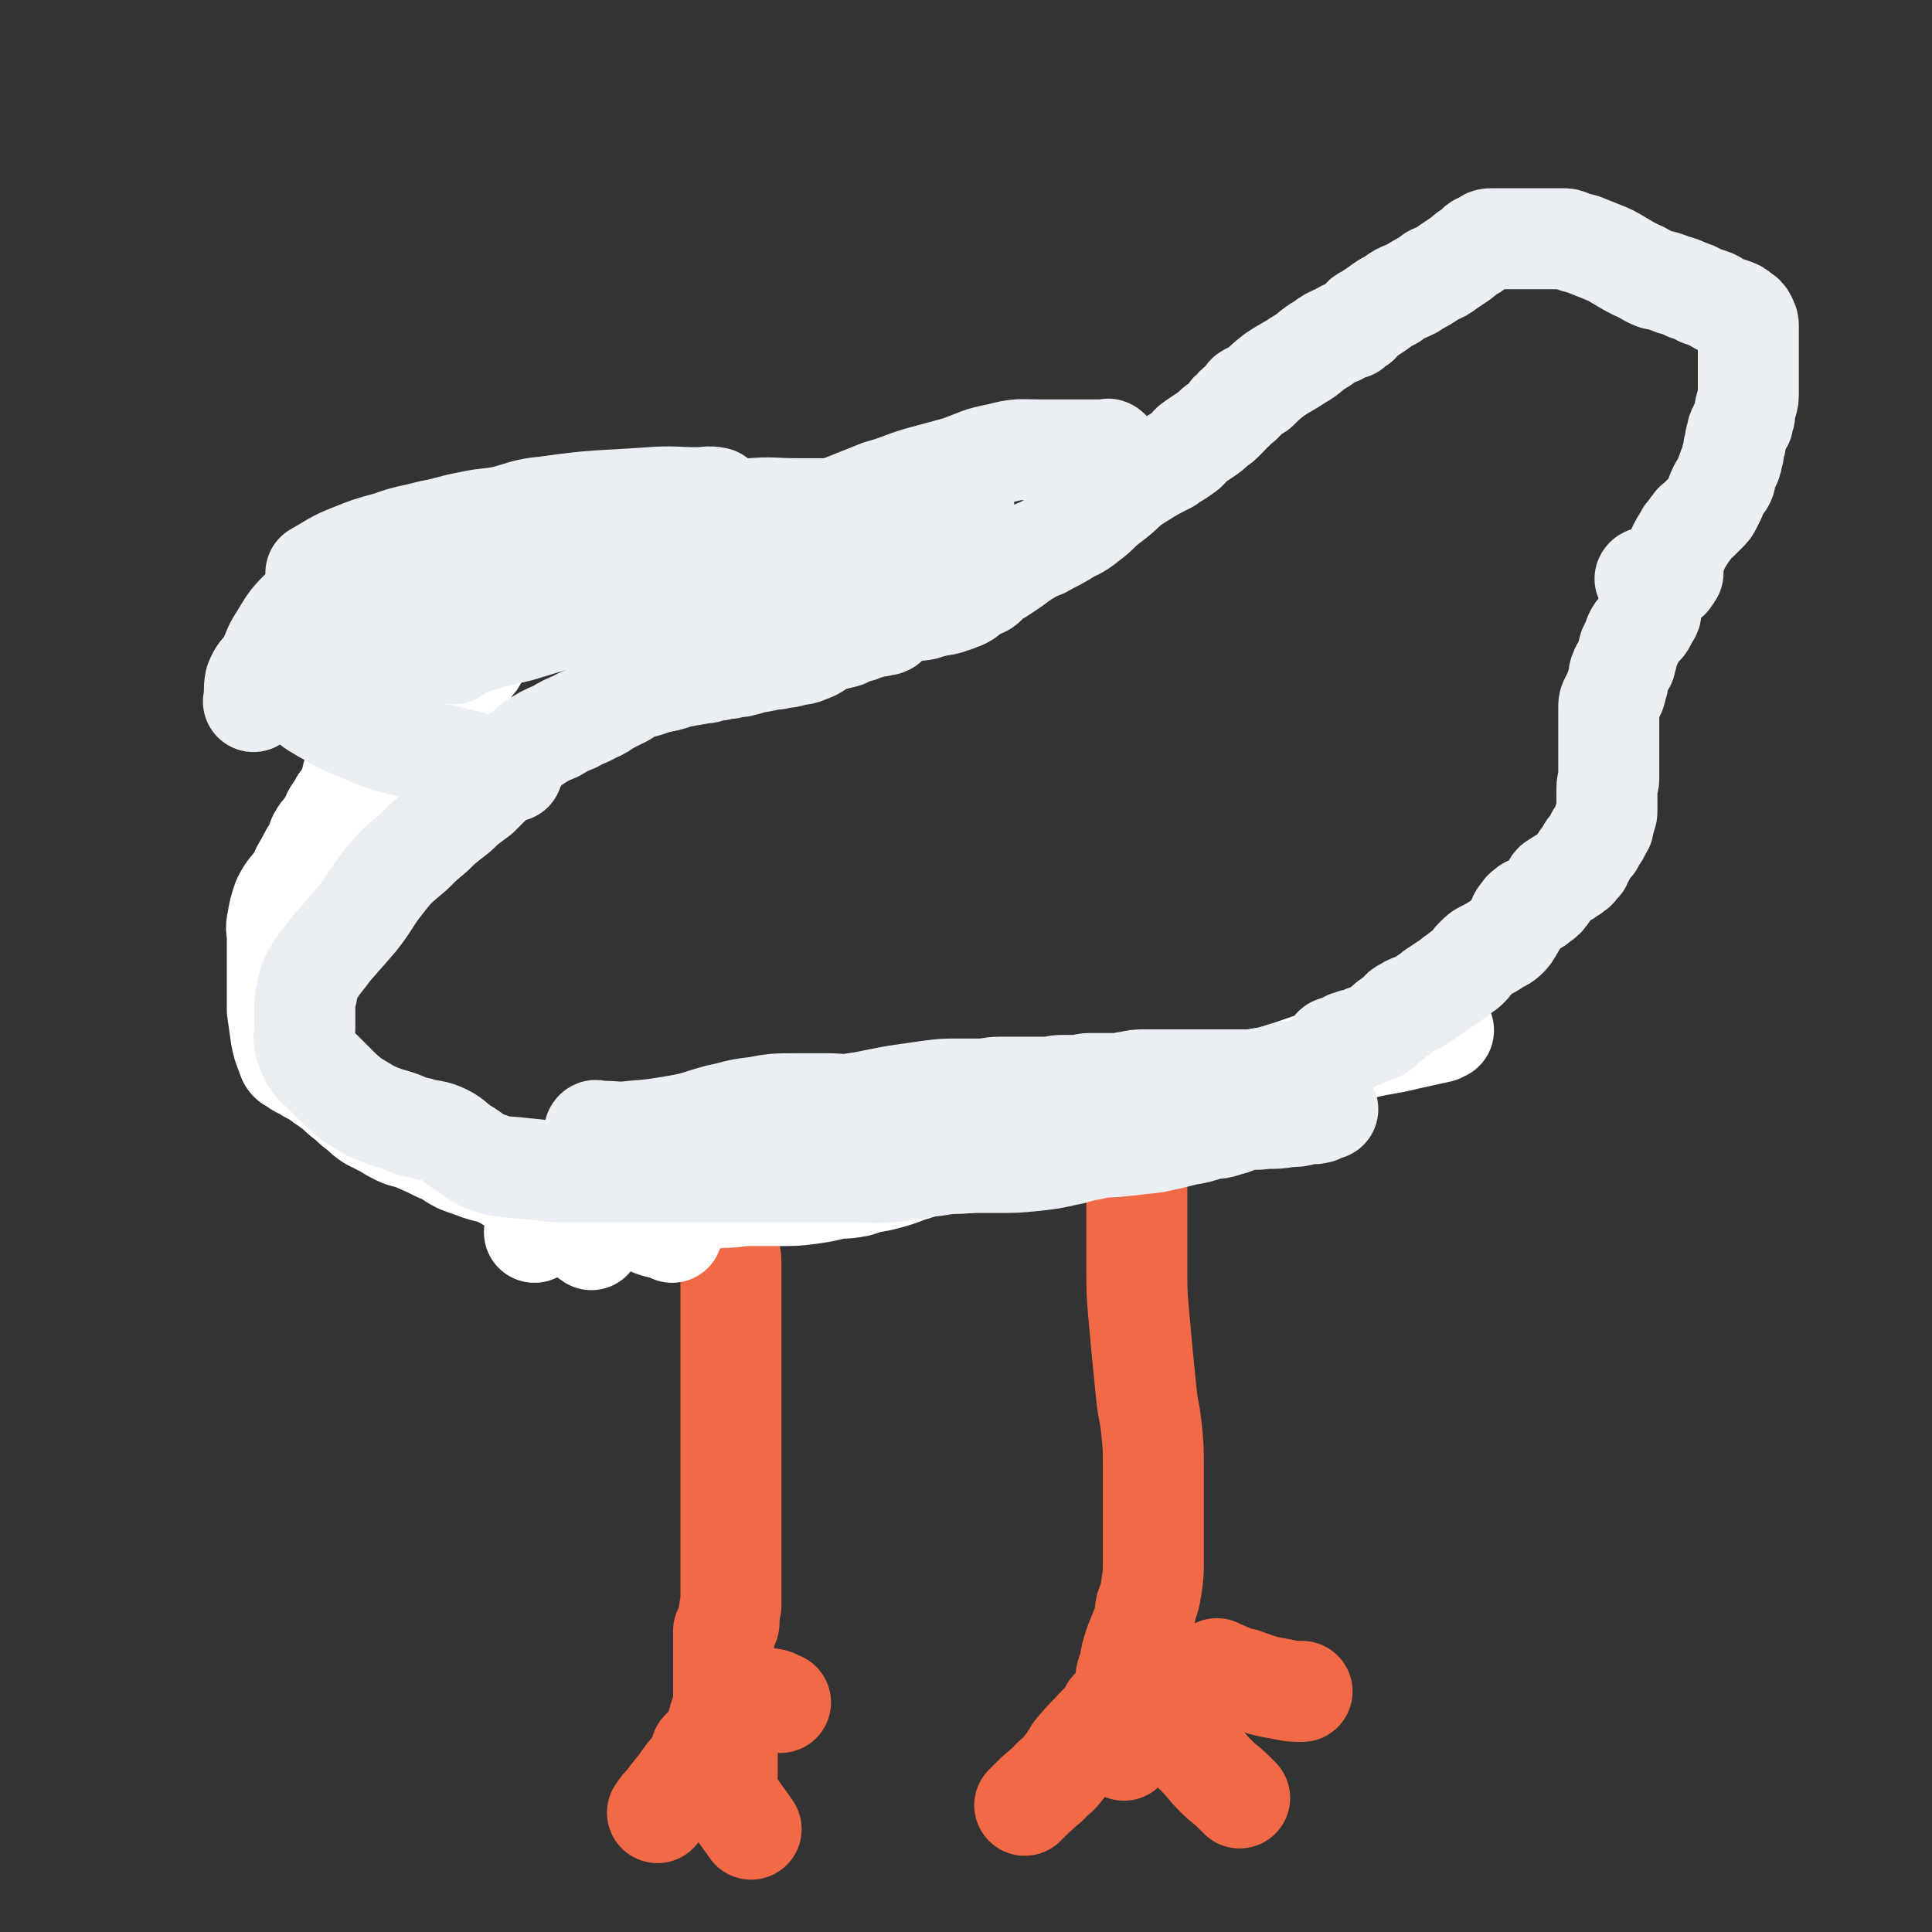<svg viewBox='0 0 1052 1052' version='1.1' xmlns='http://www.w3.org/2000/svg' xmlns:xlink='http://www.w3.org/1999/xlink'><rect x="0" y="0" width="1052" height="1052" fill="#333333" stroke="none"/><g fill='none' stroke='#F26946' stroke-width='55' stroke-linecap='round' stroke-linejoin='round'><path d='M388,654c-1,-1 -2,-2 -1,-1 0,0 0,0 1,1 1,2 1,2 2,3 2,3 2,3 3,5 2,3 2,3 3,5 1,3 1,3 1,6 0,4 0,4 0,7 0,3 1,3 1,7 0,3 0,3 0,5 0,2 0,2 0,4 0,4 0,4 0,7 0,5 0,5 0,10 0,6 0,6 0,12 0,5 0,5 0,10 0,4 0,4 0,8 0,3 0,3 0,6 0,4 0,4 0,7 0,3 0,3 0,6 0,3 0,3 0,6 0,4 0,4 0,7 0,3 0,3 0,7 0,3 0,3 0,5 0,4 0,4 0,8 0,3 0,3 0,6 0,3 0,3 0,5 0,3 0,3 0,5 0,3 0,3 0,6 0,2 0,2 0,4 0,2 0,2 0,4 0,2 0,2 0,4 0,3 0,3 0,5 0,2 0,2 0,4 0,2 0,2 0,4 0,2 0,2 0,5 0,2 0,2 0,4 0,3 0,3 0,5 0,2 0,2 0,5 0,3 0,3 0,6 0,4 0,4 0,7 0,2 -1,2 -1,4 0,2 0,3 0,5 0,1 0,1 -1,3 -1,1 -1,1 -2,2 0,2 0,2 0,4 0,2 0,2 0,3 0,2 0,2 0,4 0,1 0,1 0,2 0,0 0,0 0,1 0,0 0,0 0,0 0,1 0,1 0,1 0,1 0,1 0,2 0,0 0,0 0,1 0,1 0,1 0,3 0,1 0,1 0,2 0,1 0,1 0,2 0,3 0,3 0,5 0,2 0,2 0,5 0,2 0,3 0,5 0,2 -1,2 -1,4 -1,2 -1,2 -1,3 -1,2 -1,2 -1,4 -1,2 -1,2 -1,5 -1,2 -1,2 -1,4 0,2 0,2 0,3 0,2 0,2 0,4 0,1 0,1 0,1 '/><path d='M383,954c-1,-1 -1,-2 -1,-1 -1,0 1,2 0,3 -4,7 -5,6 -10,13 -4,6 -5,6 -9,12 -3,3 -3,3 -5,6 '/><path d='M397,939c-1,-1 -1,-2 -1,-1 -1,0 0,1 0,3 0,5 0,5 0,10 0,7 0,7 0,14 0,6 -1,6 1,12 2,6 3,6 7,12 3,4 3,4 5,7 '/><path d='M407,925c-1,-1 -2,-1 -1,-1 0,-1 1,0 2,0 5,0 6,0 11,1 3,0 3,1 6,2 '/><path d='M620,626c-1,-1 -1,-2 -1,-1 -1,0 0,0 0,1 0,5 0,5 0,9 0,8 0,8 0,15 0,8 0,8 0,16 0,13 0,13 0,25 0,12 0,12 1,24 1,11 1,11 2,22 1,10 1,10 2,20 1,11 2,11 3,21 1,10 1,10 1,20 0,6 0,6 0,12 0,6 0,6 0,12 0,7 0,7 0,13 0,7 0,7 0,15 0,7 0,7 -1,14 -1,6 -1,6 -3,11 -1,5 0,5 -2,10 -2,5 -2,5 -4,10 -2,6 -2,6 -3,12 -1,4 -2,4 -2,8 -1,5 -1,6 -1,11 0,4 0,4 0,8 0,3 0,3 0,7 0,3 0,3 0,5 0,2 0,2 0,5 0,1 0,1 0,2 '/><path d='M606,932c-1,-1 -1,-2 -1,-1 -1,0 0,0 0,1 -4,6 -5,5 -10,11 -5,5 -5,5 -10,11 -3,5 -3,5 -7,10 -3,4 -4,3 -7,7 -7,6 -7,6 -13,12 '/><path d='M627,940c-1,-1 -2,-1 -1,-1 0,-1 0,0 1,0 6,3 7,2 12,6 7,5 7,5 13,11 5,5 5,6 10,11 5,5 5,4 10,9 1,1 1,1 3,3 '/><path d='M664,910c-1,-1 -2,-2 -1,-1 1,0 2,1 5,2 4,2 4,2 9,3 11,4 11,4 22,6 5,1 5,1 10,1 '/></g>
<g fill='none' stroke='#FFFFFF' stroke-width='55' stroke-linecap='round' stroke-linejoin='round'><path d='M625,605c-1,-1 -1,-1 -1,-1 -1,-1 -1,0 -2,0 -2,0 -2,0 -5,0 -5,2 -4,3 -9,5 -6,3 -6,3 -12,5 -6,2 -7,2 -12,4 -6,2 -6,2 -12,4 -8,3 -8,3 -15,5 -7,2 -7,1 -14,3 -7,2 -7,2 -15,3 -9,1 -9,0 -18,1 -8,1 -8,2 -15,4 -8,3 -8,3 -16,5 -6,1 -6,1 -12,3 -6,1 -6,1 -11,1 -8,2 -8,2 -15,3 -8,1 -8,1 -17,1 -8,0 -8,0 -16,0 -7,0 -7,1 -14,1 -10,1 -10,0 -19,1 -10,1 -10,0 -20,1 -9,1 -9,1 -19,2 -7,1 -7,2 -15,4 -9,2 -9,2 -18,5 -6,2 -6,3 -12,6 '/><path d='M366,671c-1,-1 -1,-1 -1,-1 -1,-1 -1,0 -1,0 -6,-2 -6,-1 -12,-4 -5,-2 -5,-3 -10,-5 -7,-3 -8,-3 -15,-4 -8,-2 -8,-1 -16,-3 -6,-2 -6,-2 -12,-4 -7,-1 -7,0 -14,-2 -6,-3 -6,-4 -12,-7 -6,-3 -6,-2 -12,-4 -5,-2 -6,-2 -11,-4 -6,-3 -5,-4 -11,-6 -6,-3 -6,-3 -13,-6 -4,-2 -5,-1 -9,-3 -4,-2 -4,-2 -7,-4 -4,-2 -4,-2 -8,-4 -3,-2 -3,-2 -6,-5 -3,-2 -3,-2 -6,-5 -4,-3 -4,-3 -7,-6 -4,-3 -4,-3 -7,-5 -4,-3 -4,-3 -8,-5 -4,-3 -5,-2 -8,-5 -3,-1 -3,-2 -4,-5 -2,-5 -2,-5 -3,-10 -1,-7 -1,-7 -2,-14 0,-5 0,-5 0,-11 0,-5 0,-5 0,-9 0,-4 0,-4 0,-8 0,-3 0,-3 0,-5 0,-4 0,-4 0,-7 0,-4 -1,-4 0,-8 1,-6 1,-6 3,-12 3,-6 4,-6 8,-11 2,-5 2,-5 5,-10 2,-4 2,-4 4,-7 2,-3 1,-4 3,-7 1,-2 2,-2 3,-4 2,-1 2,-1 3,-3 1,-2 1,-2 1,-4 1,-2 1,-2 3,-4 1,-3 1,-3 3,-5 1,-3 2,-2 3,-5 1,-3 1,-4 2,-8 1,-3 1,-4 3,-7 2,-3 3,-2 5,-5 2,-3 2,-3 4,-5 4,-3 4,-3 8,-6 5,-3 5,-3 10,-6 4,-3 4,-3 8,-6 4,-2 4,-2 7,-5 3,-2 2,-3 4,-5 3,-3 3,-2 6,-5 2,-2 2,-2 4,-4 1,-1 1,-1 3,-3 2,-1 2,-1 3,-3 2,-2 2,-2 3,-4 2,-3 1,-4 2,-7 2,-3 1,-4 4,-6 2,-2 3,-2 5,-3 3,-3 3,-3 6,-5 5,-3 5,-3 10,-4 5,-2 5,-2 11,-4 4,-1 4,0 8,-2 3,-1 3,-1 7,-3 3,-1 2,-2 5,-3 2,-1 2,-1 4,-2 2,-1 2,-2 4,-3 2,-1 2,-2 4,-2 3,-1 3,-1 6,-1 4,-1 3,-2 7,-3 5,-1 5,0 10,-2 6,-1 6,-2 12,-3 5,-2 5,-2 10,-4 3,-1 4,0 7,-1 2,0 2,0 5,-1 2,-1 2,0 4,-1 2,0 2,0 4,-1 4,-1 4,-1 7,-2 3,-1 3,-1 6,-1 3,-1 3,-1 7,-1 4,0 4,-1 8,-1 5,0 5,0 9,0 3,0 3,-1 6,-1 3,0 3,0 5,0 1,0 1,0 3,0 2,0 2,0 3,-1 2,-1 1,-2 2,-3 1,-1 2,-1 4,-1 1,0 1,0 3,0 1,0 1,0 1,0 1,0 1,0 2,0 1,0 1,0 2,0 0,0 0,0 1,0 1,0 1,0 2,0 1,0 1,0 3,0 2,0 2,-1 3,-1 2,-1 2,-1 3,-1 2,0 2,0 4,0 2,0 2,0 4,0 0,0 0,0 0,0 1,0 1,0 3,0 1,0 1,0 3,0 1,0 1,0 3,0 2,0 2,0 5,0 1,0 1,0 2,0 1,0 1,0 2,0 1,0 1,0 2,0 1,0 1,0 2,0 2,0 2,0 4,0 3,0 3,0 6,0 1,0 1,0 2,0 '/><path d='M322,675c-1,-1 -2,-1 -1,-1 0,-1 0,0 1,-1 3,-3 2,-3 6,-6 7,-5 7,-5 15,-10 16,-8 17,-7 34,-15 7,-4 7,-4 13,-8 6,-3 6,-4 13,-7 6,-4 7,-4 14,-6 8,-2 8,-1 17,-3 7,-1 7,-2 14,-3 5,-1 5,-1 11,-2 5,-2 5,-3 10,-4 6,-2 6,-2 13,-2 7,-1 7,-1 14,-1 7,-1 7,-1 14,-1 4,-1 4,-1 9,-1 4,0 4,0 8,0 3,0 3,-1 6,-1 4,0 4,0 8,0 4,0 4,0 8,0 4,0 4,-1 8,-1 5,0 5,0 9,0 4,0 5,0 9,0 4,0 4,-1 7,-1 4,-1 4,0 8,-1 4,-1 4,-1 8,-2 5,0 5,0 10,-1 3,0 3,0 7,-1 4,0 4,0 9,0 5,-1 5,-1 11,-2 6,-1 7,1 13,0 18,-2 18,-2 35,-6 16,-3 16,-4 31,-9 14,-4 14,-5 28,-8 12,-3 12,-2 24,-5 9,-2 9,-2 18,-4 1,-1 1,-1 2,-1 '/></g>
<g fill='none' stroke='#EBEEF3' stroke-width='55' stroke-linecap='round' stroke-linejoin='round'><path d='M325,617c-1,-1 -2,-1 -1,-1 0,-1 1,0 3,0 9,0 9,1 17,0 12,-1 12,-1 24,-3 12,-2 12,-3 23,-6 10,-2 10,-3 20,-4 11,-2 11,-2 22,-2 9,0 9,0 18,0 7,0 7,1 13,0 14,-2 14,-3 28,-5 7,-1 7,-1 14,-2 8,-1 8,-1 15,-1 6,0 6,0 12,0 6,0 6,-1 11,-1 5,0 5,0 10,0 3,0 3,0 7,0 4,0 5,0 9,0 4,0 4,-1 9,-1 3,0 3,0 7,0 4,0 4,-1 7,-1 3,0 3,0 5,0 3,0 3,0 6,0 2,0 2,0 5,0 3,0 3,-1 6,-1 4,-1 4,-1 8,-1 3,0 3,0 6,0 4,0 4,0 7,0 4,0 4,0 8,0 3,0 3,0 7,0 3,0 3,0 6,0 3,0 3,0 6,0 4,0 4,0 7,0 3,0 3,0 6,0 4,0 4,0 8,0 2,-1 2,-1 5,-1 2,0 2,0 4,-1 3,-1 3,-1 6,-2 4,-1 4,0 8,-1 2,0 2,0 5,-1 2,-1 1,-1 3,-2 2,-1 2,0 3,-1 2,-1 2,-1 3,-2 2,-2 2,-3 4,-5 1,-1 1,-2 2,-2 2,-1 2,0 4,-1 2,-1 2,-1 3,-2 1,0 1,0 3,-1 2,0 2,0 4,-1 2,-1 2,-1 5,-2 2,-1 3,-1 5,-2 2,-1 1,-2 3,-3 2,-2 2,-2 4,-3 2,-2 2,-2 4,-3 1,-2 1,-2 3,-3 3,-2 4,-2 7,-3 3,-2 3,-2 6,-4 2,-1 2,-2 4,-3 3,-2 3,-2 6,-4 2,-1 2,-1 4,-3 2,-1 2,-1 4,-3 2,-1 2,-1 4,-3 2,-2 1,-2 3,-4 3,-3 3,-3 5,-4 4,-2 4,-2 7,-4 3,-2 3,-1 6,-4 2,-2 2,-3 4,-6 2,-3 1,-4 4,-7 1,-2 1,-1 3,-3 3,-1 4,-1 6,-3 3,-2 3,-2 5,-5 1,-1 1,-2 2,-3 1,-2 1,-2 3,-3 1,-1 2,-1 3,-2 2,-1 2,-1 3,-2 2,-1 2,-1 3,-2 2,-1 1,-1 2,-2 1,-1 1,-1 2,-2 0,-1 0,-1 0,-2 1,-1 1,-1 2,-2 0,-1 0,-1 1,-2 1,-1 0,-1 1,-2 1,-1 1,-1 2,-2 1,-1 1,-1 1,-2 1,-1 0,-1 1,-2 0,-1 1,-1 1,-1 1,-1 1,-1 1,-2 1,-2 1,-1 2,-3 0,0 0,-1 0,-2 0,-1 1,-1 1,-3 1,-2 1,-2 1,-4 0,-2 0,-2 0,-5 0,-4 0,-4 0,-7 0,-3 1,-3 1,-5 0,-3 0,-3 0,-6 0,-2 0,-2 0,-5 0,-2 0,-2 0,-4 0,-2 0,-2 0,-4 0,-2 0,-2 0,-5 0,-3 0,-3 0,-5 0,-3 0,-3 0,-5 0,-2 0,-2 0,-5 0,-2 0,-2 1,-4 1,-2 1,-2 2,-3 1,-2 1,-2 1,-4 1,-2 1,-2 1,-3 1,-3 0,-3 1,-5 1,-3 1,-2 3,-5 1,-4 1,-4 2,-8 2,-4 2,-4 3,-7 1,-2 1,-2 3,-4 1,-1 2,-1 3,-3 1,-2 1,-2 2,-4 1,-1 1,-1 1,-3 0,-3 0,-3 0,-5 0,-1 0,-1 0,-2 0,-1 1,-1 1,-2 0,-1 0,-1 0,-2 0,0 0,0 0,-1 0,0 1,0 1,-1 0,0 0,0 0,0 0,-1 0,-1 1,-1 0,0 0,0 1,0 0,0 0,0 1,-1 0,0 0,0 1,0 2,-2 2,-1 4,-2 1,-1 1,-2 2,-3 '/><path d='M897,316c-1,-1 -2,-1 -1,-1 0,-1 1,0 2,0 4,-1 4,-1 7,-4 3,-3 3,-3 6,-7 2,-3 2,-3 3,-6 2,-4 2,-3 4,-7 2,-2 2,-3 4,-5 1,-2 1,-1 3,-3 2,-2 2,-2 4,-4 2,-2 2,-2 3,-4 1,-2 1,-2 2,-4 1,-3 1,-3 2,-5 1,-2 2,-2 3,-4 1,-2 0,-2 1,-4 1,-3 1,-3 2,-5 1,-2 1,-2 1,-4 1,-2 1,-2 1,-5 1,-2 1,-2 1,-5 1,-2 1,-2 1,-4 1,-3 2,-3 3,-5 0,-2 0,-2 1,-4 0,-3 0,-3 1,-6 1,-3 1,-3 1,-7 0,-3 0,-3 0,-6 0,-4 0,-4 0,-8 0,-4 0,-4 0,-8 0,-3 0,-3 0,-6 0,-1 0,-1 0,-2 0,-3 0,-3 0,-5 0,-2 0,-2 -1,-4 -1,-2 -1,-2 -3,-3 -2,-2 -2,-2 -5,-3 -3,-1 -3,-1 -6,-2 -3,-1 -2,-2 -5,-3 -3,-1 -3,-1 -6,-2 -4,-2 -3,-2 -7,-3 -4,-2 -4,-2 -8,-3 -5,-2 -5,-2 -10,-3 -5,-2 -5,-3 -10,-5 -4,-2 -4,-2 -9,-5 -5,-3 -5,-3 -10,-5 -5,-2 -5,-2 -10,-4 -4,-1 -4,-1 -7,-2 -2,-1 -2,-1 -4,-1 -3,0 -3,0 -5,0 -3,0 -3,0 -7,0 -3,0 -3,0 -7,0 -3,0 -3,0 -7,0 -4,0 -4,0 -8,0 -2,0 -2,0 -4,0 -3,0 -3,0 -5,2 -4,1 -3,1 -6,4 -4,2 -3,2 -7,5 -3,2 -3,2 -6,4 -4,3 -4,3 -9,5 -5,4 -5,3 -11,7 -6,3 -6,2 -11,6 -4,2 -4,2 -8,5 -3,2 -3,2 -6,4 -3,1 -2,2 -4,4 -2,1 -2,1 -4,3 -4,1 -4,1 -7,3 -5,2 -5,2 -9,5 -7,4 -6,5 -13,9 -6,4 -7,4 -13,8 -5,4 -5,4 -9,8 -3,2 -3,1 -6,3 -1,2 0,2 -2,3 -1,2 -1,1 -2,2 -2,1 -2,1 -3,3 -2,1 -2,1 -3,3 -2,2 -2,2 -4,4 -1,1 -2,1 -4,3 -2,2 -2,2 -5,4 -3,2 -3,2 -6,4 -3,2 -2,3 -5,5 -4,3 -5,3 -9,6 -8,4 -8,4 -16,9 -8,5 -7,6 -15,12 -7,5 -6,6 -13,11 -6,5 -7,4 -13,8 -5,3 -6,3 -11,6 -5,2 -5,2 -10,5 -3,2 -3,2 -7,5 -3,2 -3,2 -6,4 -3,2 -3,1 -5,3 -2,1 -2,2 -3,3 -2,2 -2,1 -4,2 -1,1 -1,1 -2,1 -2,1 -2,2 -4,3 -1,1 -1,1 -3,2 -1,0 -1,0 -3,1 -1,1 -1,0 -3,1 -1,0 -1,1 -3,1 -2,1 -2,0 -5,1 -4,1 -4,1 -7,2 -6,1 -7,0 -12,2 -3,2 -3,2 -6,4 -1,1 -1,1 -2,2 -2,1 -2,0 -4,1 -2,0 -2,0 -5,1 -3,0 -3,1 -6,2 -4,1 -4,1 -8,3 -4,1 -4,1 -8,2 -3,1 -3,1 -6,3 -3,2 -3,2 -6,3 -4,2 -4,1 -8,2 -3,1 -3,1 -6,1 -3,1 -3,1 -6,1 -2,0 -2,1 -5,1 -2,1 -2,0 -5,1 -3,1 -3,1 -7,2 -3,0 -3,0 -6,1 -3,0 -3,0 -6,1 -2,0 -2,0 -5,1 -3,1 -3,0 -6,1 -6,1 -6,1 -11,2 -6,2 -6,2 -12,3 -5,2 -5,2 -10,3 -4,2 -4,2 -7,4 -4,2 -4,2 -8,4 -5,3 -4,3 -9,5 -5,3 -5,2 -10,5 -5,2 -5,2 -10,5 -7,3 -7,3 -13,7 -4,3 -4,4 -8,7 -3,3 -4,3 -6,5 -4,4 -4,4 -7,8 -4,4 -4,4 -8,8 -4,3 -4,3 -8,6 -4,4 -4,4 -8,7 -5,4 -5,4 -9,8 -6,5 -6,5 -11,10 -8,7 -9,7 -16,16 -8,10 -7,11 -15,21 -7,8 -7,8 -14,16 -5,7 -6,7 -10,14 -2,4 -2,5 -3,10 -1,4 -1,4 -1,9 0,5 0,5 0,10 0,4 -1,4 0,8 1,4 1,4 3,8 2,4 3,4 6,7 4,4 4,4 8,8 4,4 4,4 9,8 5,3 5,3 10,6 7,3 7,3 14,5 6,2 6,3 12,4 6,2 7,1 12,3 7,3 6,4 12,8 7,4 7,6 14,8 8,3 9,2 17,3 10,1 10,1 20,2 9,0 9,0 17,0 10,0 10,0 19,0 12,0 12,0 24,0 11,0 11,0 22,0 8,0 8,0 17,0 11,0 11,0 22,0 11,0 11,0 22,0 8,0 8,0 17,0 11,0 11,1 22,0 11,-1 11,-2 22,-3 9,-1 9,-2 17,-2 10,0 10,0 19,0 10,0 10,0 20,-1 9,-1 9,-1 18,-3 6,-1 6,-2 13,-3 8,-2 8,-1 17,-2 9,-1 9,-1 18,-2 9,-2 9,-2 17,-4 6,-1 6,-1 12,-3 5,-1 5,0 10,-2 5,-1 5,-2 9,-3 6,-1 6,0 12,-1 6,0 7,0 13,-1 4,0 4,0 8,-1 4,-1 4,0 8,-1 2,-1 2,-1 5,-2 '/><path d='M605,246c-1,-1 -1,-1 -1,-1 -1,-1 -1,0 -1,0 -2,0 -2,0 -4,0 -2,0 -2,0 -4,0 -2,0 -2,0 -5,0 -3,0 -3,0 -6,0 -9,0 -9,0 -17,0 -12,0 -12,-1 -23,2 -11,2 -11,3 -22,7 -11,3 -11,3 -22,6 -10,3 -10,4 -21,7 -10,4 -10,4 -20,8 -12,4 -12,4 -23,9 -16,7 -16,7 -32,15 -19,9 -19,9 -37,19 -6,4 -6,4 -12,7 '/><path d='M525,278c-1,-1 -1,-1 -1,-1 -3,-1 -3,0 -6,0 -25,0 -25,0 -51,0 -17,0 -17,0 -33,0 -13,0 -13,-1 -25,0 -11,0 -11,0 -22,2 -11,2 -11,3 -23,6 -12,4 -12,5 -25,10 -12,4 -12,3 -25,7 -14,4 -14,4 -27,10 -10,4 -11,3 -20,9 -8,4 -7,5 -14,9 -1,1 -1,1 -3,2 '/><path d='M391,272c-1,-1 -1,-1 -1,-1 -5,-1 -5,0 -10,0 -13,0 -13,-1 -26,0 -29,2 -29,1 -57,5 -11,1 -11,2 -22,5 -10,2 -10,1 -19,3 -11,2 -11,3 -22,5 -11,3 -11,2 -22,6 -11,3 -11,3 -21,7 -10,4 -10,5 -19,10 '/><path d='M202,316c-1,-1 -1,-1 -1,-1 -1,-1 -1,0 -1,0 -11,4 -11,2 -21,7 -9,4 -9,5 -16,11 -6,6 -6,7 -11,15 -4,6 -3,7 -7,14 -3,4 -4,4 -6,9 -1,5 0,6 -1,11 0,0 0,0 0,0 '/><path d='M165,376c-1,-1 -1,-2 -1,-1 -1,0 -1,1 0,2 3,4 3,5 7,8 15,9 16,9 32,16 13,5 14,4 28,8 15,3 15,3 30,7 9,2 9,2 18,4 '/><path d='M361,299c-1,-1 -2,-1 -1,-1 1,-1 2,0 5,0 22,-1 22,-1 43,-3 35,-4 34,-5 69,-9 8,-1 8,-1 15,-2 4,0 4,-1 7,-1 4,0 4,0 7,0 4,0 4,0 7,0 2,0 4,0 3,0 -1,0 -3,0 -7,0 -9,0 -9,-1 -19,0 -37,5 -37,6 -73,13 -26,6 -25,6 -50,13 -27,7 -27,7 -53,16 -23,7 -23,8 -46,17 -7,3 -7,4 -15,7 '/><path d='M482,315c-1,-1 -1,-1 -1,-1 -6,-1 -6,0 -12,0 -42,3 -42,1 -84,7 -29,3 -28,5 -57,11 -23,5 -23,5 -46,12 -19,4 -18,5 -37,10 -17,4 -17,5 -34,8 -16,3 -16,2 -33,4 0,0 0,0 0,0 '/><path d='M420,326c-1,-1 -1,-1 -1,-1 -10,-1 -10,-1 -20,0 -23,1 -23,0 -45,4 -40,5 -40,6 -80,14 -15,3 -15,2 -30,6 -11,4 -11,5 -22,10 -3,1 -3,1 -6,3 '/><path d='M247,356c-1,-1 -1,-1 -1,-1 -2,-1 -2,0 -3,0 -5,1 -6,0 -11,2 -12,5 -12,6 -24,12 -10,5 -10,5 -21,10 '/></g>
</svg>